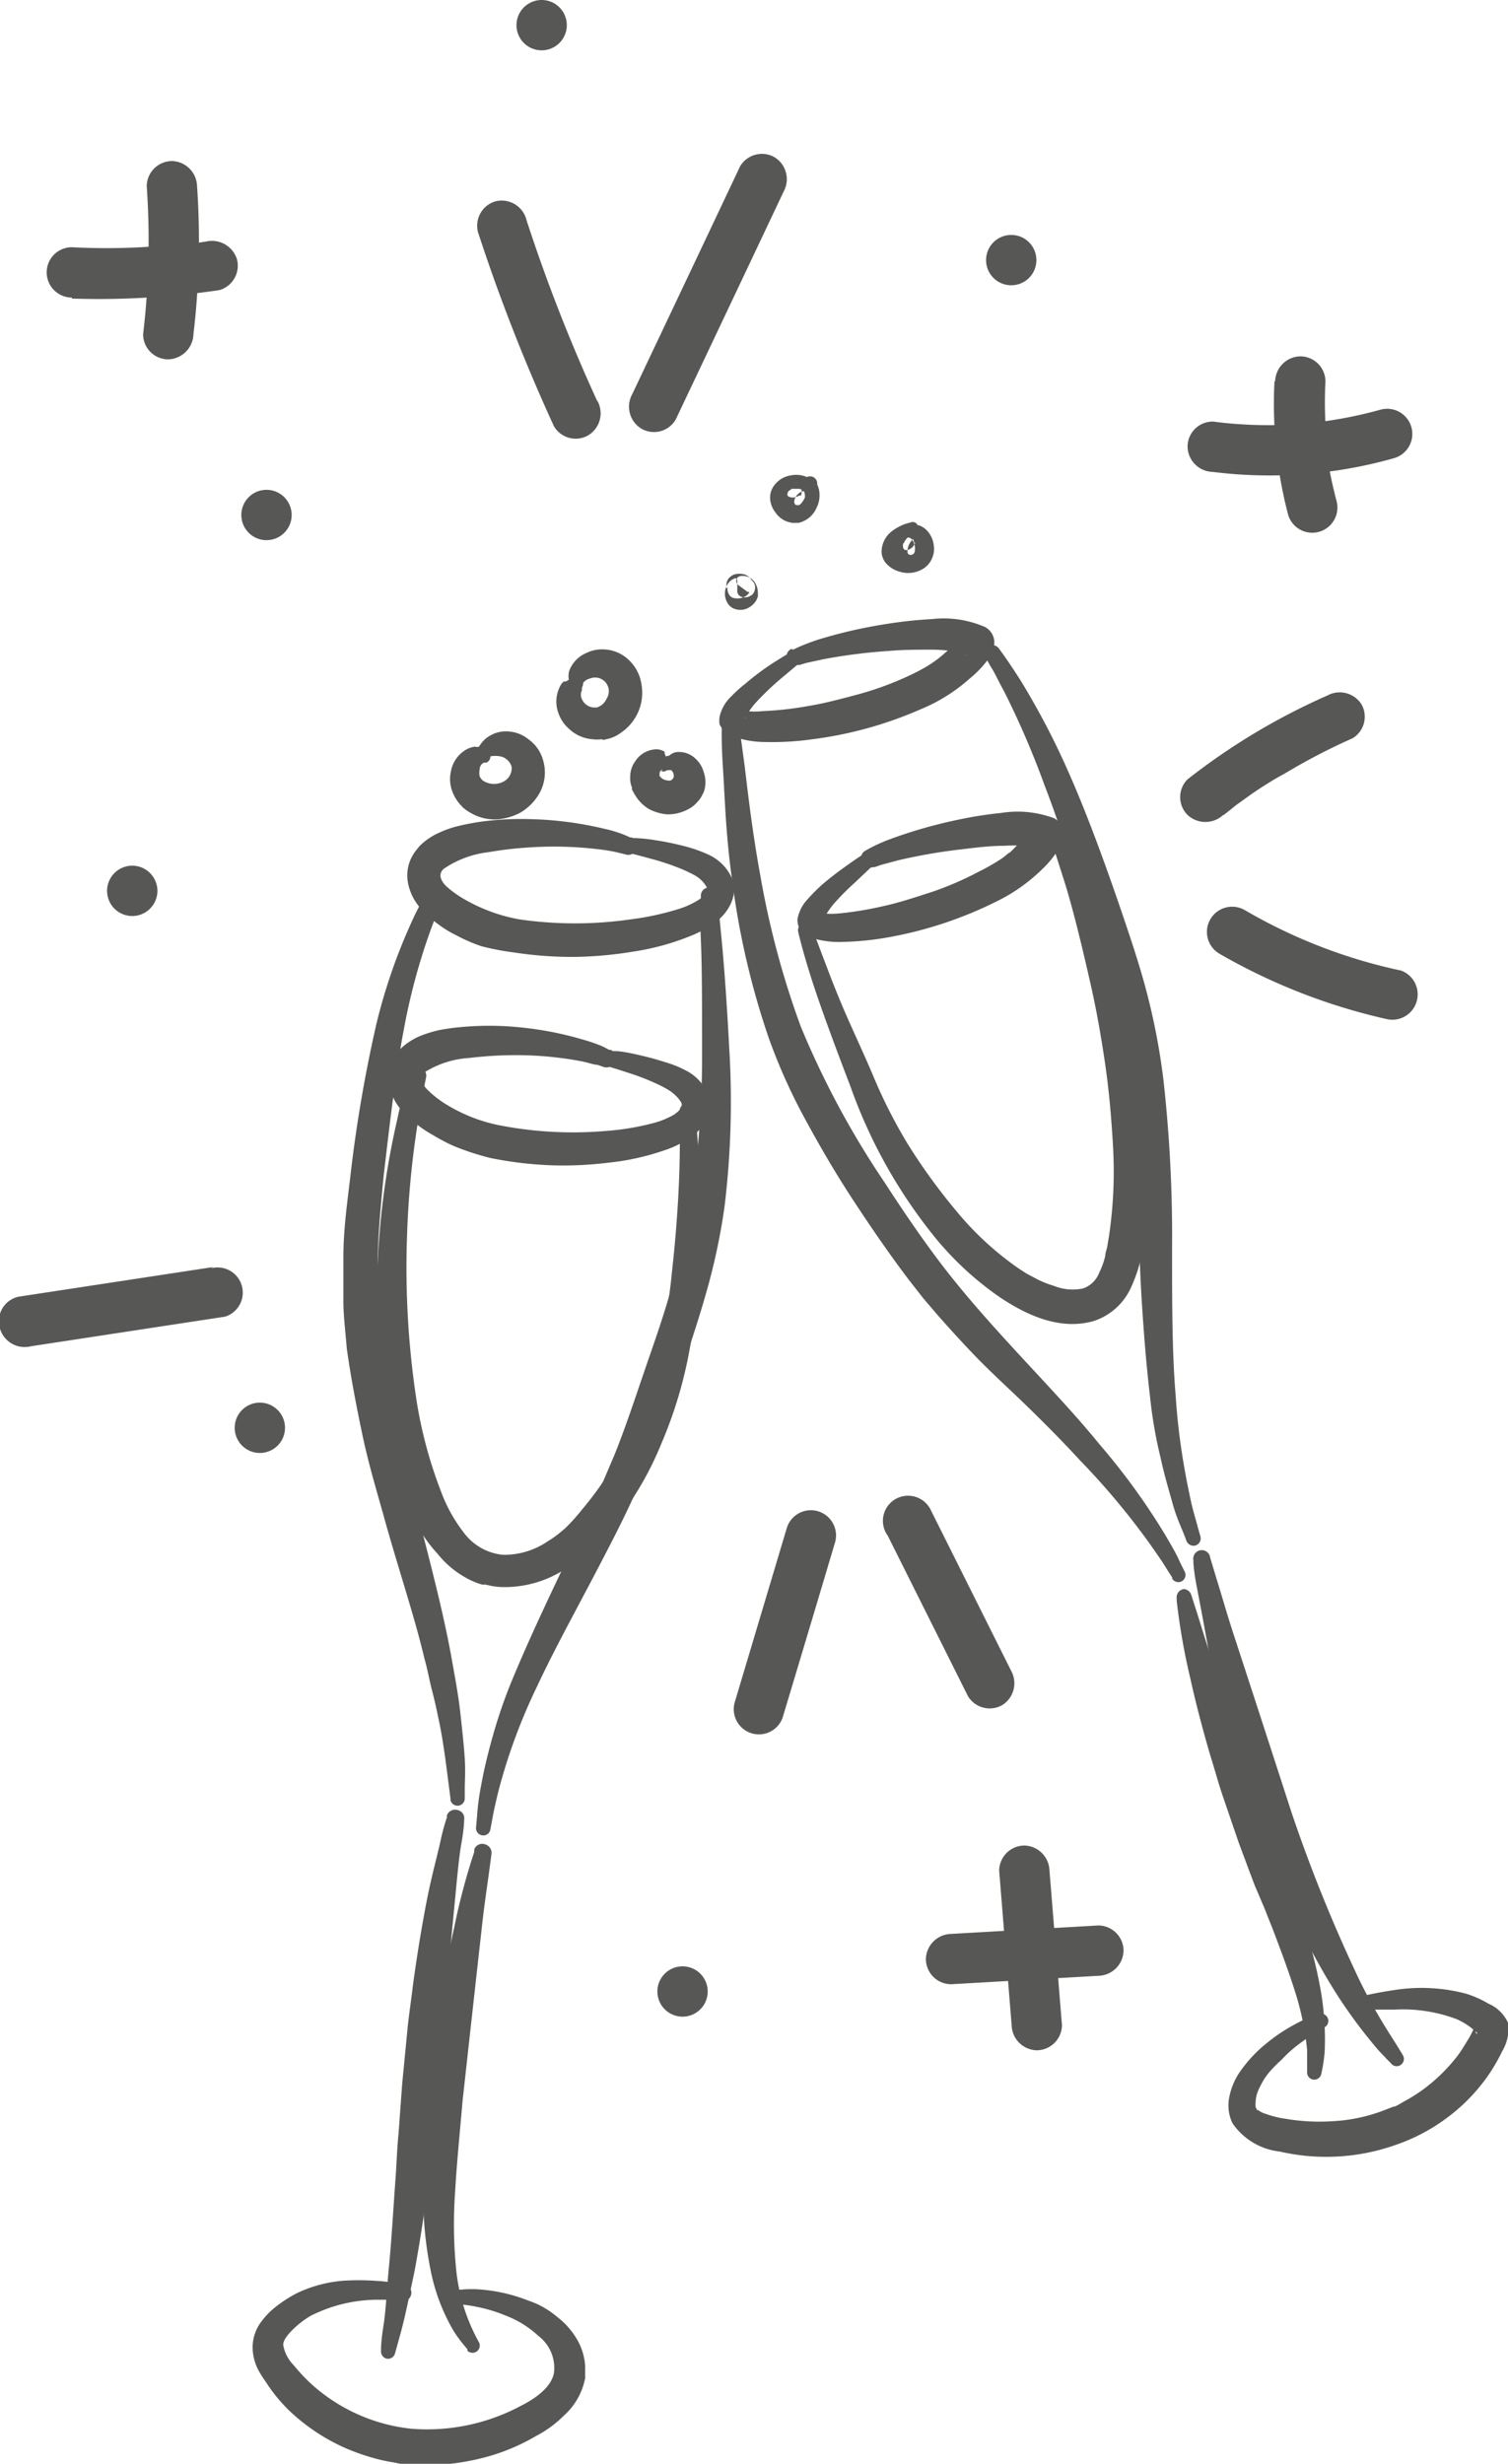<svg xmlns="http://www.w3.org/2000/svg" viewBox="0 0 74.92 122.38"><defs><style>.cls-1{fill:#575756;}</style></defs><g id="Capa_2" data-name="Capa 2"><g id="OBJECTS"><path class="cls-1" d="M31.08,42.44l-.33-.08a7.13,7.13,0,0,0-.89-.16,18.47,18.47,0,0,0-3.36-.12,18.71,18.71,0,0,0-2.24.25,4.93,4.93,0,0,0-2.22.83c-.26.24-.18.54.12.85a5.31,5.31,0,0,0,1.08.75,8.32,8.32,0,0,0,2.59.91,19.3,19.3,0,0,0,5.47,0,13.76,13.76,0,0,0,2.45-.53,4.09,4.09,0,0,0,1-.47c.28-.2.45-.43.35-.62a1.53,1.53,0,0,0-.6-.58,7.14,7.14,0,0,0-.8-.37,12.08,12.08,0,0,0-1.38-.45c-.79-.22-1.24-.32-1.24-.32a.35.35,0,0,1,.1-.7h.08l.34,0a8.38,8.38,0,0,1,1,.11,13.77,13.77,0,0,1,1.55.33,6.75,6.75,0,0,1,1,.36,2.35,2.35,0,0,1,1.19,1.14,1.9,1.9,0,0,1,.13.73,1.92,1.92,0,0,1-.22.7,2.3,2.3,0,0,1-.69.79,5.34,5.34,0,0,1-1.33.73,12.42,12.42,0,0,1-2.72.74,19.67,19.67,0,0,1-2.91.27,19,19,0,0,1-3.06-.22A12.7,12.7,0,0,1,23.92,47c-.33-.11-.53-.2-.74-.29s-.5-.25-.76-.38A6.17,6.17,0,0,1,21,45.23a2.68,2.68,0,0,1-.73-1.37,2,2,0,0,1,.1-1.1,2.28,2.28,0,0,1,.24-.44,4,4,0,0,1,.26-.32,3.22,3.22,0,0,1,.95-.64,5.13,5.13,0,0,1,.79-.29A11.81,11.81,0,0,1,24,40.8a14.88,14.88,0,0,1,2.44-.11,17.49,17.49,0,0,1,3.56.47,6.55,6.55,0,0,1,1,.3l.32.14.08,0a.43.43,0,0,1,.22.56A.42.42,0,0,1,31.08,42.44Z"/><path class="cls-1" d="M30,53l-.32-.11c-.19,0-.47-.12-.87-.19a17.59,17.59,0,0,0-3.28-.29,19.42,19.42,0,0,0-2.21.14,4.72,4.72,0,0,0-2.21.7c-.27.22-.2.51.08.83a5.05,5.05,0,0,0,1,.79,8.08,8.08,0,0,0,2.5,1,19.13,19.13,0,0,0,5.36.31,13,13,0,0,0,2.43-.4,4.18,4.18,0,0,0,1-.41c.28-.19.46-.4.37-.59s-.33-.43-.56-.59a5.56,5.56,0,0,0-.76-.4,11.34,11.34,0,0,0-1.34-.51c-.75-.25-1.2-.37-1.2-.37a.36.36,0,0,1,.14-.7h.07l.35,0c.22,0,.55.05,1,.15s.91.21,1.5.4a5.32,5.32,0,0,1,1,.4,2.31,2.31,0,0,1,1.12,1.19,1.73,1.73,0,0,1,.09.73,1.66,1.66,0,0,1-.25.68,2.36,2.36,0,0,1-.72.75,5.2,5.2,0,0,1-1.35.65,12.27,12.27,0,0,1-2.7.59,18.11,18.11,0,0,1-2.87.13,18.58,18.58,0,0,1-3-.36,13.12,13.12,0,0,1-1.56-.49,6.43,6.43,0,0,1-.71-.32c-.33-.17-.49-.27-.73-.41a6.14,6.14,0,0,1-1.4-1.13,2.61,2.61,0,0,1-.65-1.39,1.89,1.89,0,0,1,.16-1.09,2.21,2.21,0,0,1,.25-.43L20,52a3.27,3.27,0,0,1,1-.59,6.38,6.38,0,0,1,.8-.24A10.82,10.82,0,0,1,23.1,51a14.64,14.64,0,0,1,2.4,0,16.78,16.78,0,0,1,3.47.64,8.25,8.25,0,0,1,1,.35l.3.16.08,0a.42.42,0,0,1,.19.57A.43.43,0,0,1,30,53Z"/><path class="cls-1" d="M35.64,44.47s.07.75.2,2.08.27,3.23.39,5.52A43.31,43.31,0,0,1,36,59.9a31.29,31.29,0,0,1-.92,4.33c-.41,1.45-.9,2.89-1.39,4.33s-1,2.88-1.56,4.27-1.21,2.73-1.87,4c-1.3,2.54-2.61,4.86-3.57,6.92a28.41,28.41,0,0,0-1.9,5.11c-.16.64-.27,1.14-.33,1.49l-.1.53a.35.35,0,0,1-.42.28.36.36,0,0,1-.29-.38v0l.05-.55a11.93,11.93,0,0,1,.21-1.58c.12-.67.31-1.49.57-2.41a24.84,24.84,0,0,1,1.05-3c.9-2.15,2.06-4.59,3.29-7.12.3-.63.6-1.27.88-1.91l.85-2c.54-1.35,1-2.75,1.49-4.18s1-2.85,1.36-4.23a33.69,33.69,0,0,0,.93-4.09,48,48,0,0,0,.55-7.54c0-2.24,0-4.15-.06-5.48s0-2.1,0-2.1V44.5a.41.41,0,0,1,.43-.42A.42.42,0,0,1,35.64,44.47Z"/><path class="cls-1" d="M22.15,44.35s-.31.65-.74,1.8a31.13,31.13,0,0,0-1.35,5c-.4,2.1-.69,4.59-1,7.26-.13,1.34-.26,2.72-.3,4.12A31.89,31.89,0,0,0,19,66.74,69,69,0,0,0,20.7,75c.67,2.6,1.3,5,1.7,7.17.19,1.06.37,2,.47,2.91s.18,1.64.22,2.28,0,1.13,0,1.47,0,.53,0,.53a.36.36,0,0,1-.71.05v-.08l-.25-1.94c-.09-.61-.19-1.35-.38-2.18-.08-.42-.19-.87-.31-1.34s-.21-1-.35-1.47c-.48-2.06-1.28-4.41-2-7-.36-1.3-.77-2.64-1.07-4.06s-.58-2.86-.79-4.35c-.06-.75-.16-1.56-.17-2.25l0-1.12V62.45c0-1.47.22-2.89.37-4.23a69.39,69.39,0,0,1,1.27-7.36,28.2,28.2,0,0,1,1.72-5,14.36,14.36,0,0,1,.68-1.34l.25-.45,0-.07a.43.43,0,0,1,.76.4Z"/><path class="cls-1" d="M21.17,53.51s-.17.79-.4,2.17a44.78,44.78,0,0,0-.55,5.78,43.64,43.64,0,0,0,.49,8.2,22,22,0,0,0,1.21,4.45,7.6,7.6,0,0,0,1.11,2A2.74,2.74,0,0,0,25,77.23a3.84,3.84,0,0,0,2.18-.65,5.8,5.8,0,0,0,.93-.7A9.37,9.37,0,0,0,28.9,75a15.72,15.72,0,0,0,2.43-3.89,24.35,24.35,0,0,0,1.4-4.08,25.89,25.89,0,0,0,.65-3.82c.27-2.41.37-4.41.39-5.82s0-2.2,0-2.2a.35.35,0,0,1,.35-.37.37.37,0,0,1,.37.31v0s0,.2.07.58.11,1,.14,1.66a49.49,49.49,0,0,1,0,5.93,28.4,28.4,0,0,1-.49,4,21.48,21.48,0,0,1-1.35,4.4,16,16,0,0,1-2.65,4.37l-.49.53-.44.41a7.43,7.43,0,0,1-1.19.92,5.5,5.5,0,0,1-3.19.9,3.22,3.22,0,0,1-.5-.06l-.28-.06-.16,0a3.66,3.66,0,0,1-.88-.38,4.68,4.68,0,0,1-1.33-1.14A7.14,7.14,0,0,1,20.86,76c-.11-.21-.21-.42-.31-.64l-.25-.6A22.32,22.32,0,0,1,19.05,70a29.8,29.8,0,0,1-.32-4.51c0-1.43,0-2.77.11-4a39,39,0,0,1,.9-5.9c.14-.7.31-1.25.41-1.61l.17-.56V53.3a.45.45,0,0,1,.54-.3A.45.45,0,0,1,21.17,53.51Z"/><path class="cls-1" d="M23.06,90.38s0,.42-.13,1.14-.22,1.76-.34,3l-.88,9.14a75.56,75.56,0,0,1-1.11,9.13c-.26,1.23-.47,2.26-.67,3s-.31,1.12-.31,1.12a.36.36,0,0,1-.44.24.37.37,0,0,1-.25-.37v-.1s0-.42.12-1.15.16-1.76.28-3,.2-2.65.31-4.18c.06-.77.08-1.56.16-2.37l.18-2.46.24-2.48c.07-.81.2-1.61.29-2.39.21-1.55.45-3,.69-4.23s.53-2.26.69-3,.31-1.13.31-1.13l0-.11a.43.43,0,0,1,.54-.27A.41.41,0,0,1,23.06,90.38Z"/><path class="cls-1" d="M24.42,92.07l-.14,1.05c-.09.67-.24,1.63-.36,2.78-.26,2.31-.6,5.39-.94,8.46-.13,1.54-.29,3.09-.37,4.52a22.76,22.76,0,0,0,.06,3.92,9.3,9.3,0,0,0,.68,2.63,9,9,0,0,0,.45.92.36.36,0,0,1-.58.41l0-.07-.19-.23a6.37,6.37,0,0,1-.5-.69,9.62,9.62,0,0,1-1.1-2.83,18.59,18.59,0,0,1-.4-4.16v-1.15c0-.38,0-.76.07-1.13.06-.76.12-1.53.17-2.31s.17-1.53.26-2.29.21-1.5.31-2.22c.21-1.43.46-2.77.72-3.91a32.41,32.41,0,0,1,1-3.78l0-.12a.42.42,0,0,1,.54-.26A.44.44,0,0,1,24.42,92.07Z"/><path class="cls-1" d="M20,114.23s-.49,0-1.31,0a7.44,7.44,0,0,0-3.24.79,4.62,4.62,0,0,0-.85.64c-.26.25-.53.56-.53.81a1.87,1.87,0,0,0,.51,1,9.63,9.63,0,0,0,.88.94,8.78,8.78,0,0,0,5,2.23,9.89,9.89,0,0,0,5.4-1.13c.78-.39,1.52-.94,1.66-1.63a2,2,0,0,0-.78-1.86,5,5,0,0,0-1.61-1,7.51,7.51,0,0,0-1.41-.43,5.91,5.91,0,0,0-1.27-.14.36.36,0,0,1,0-.72h.08l.37,0a5.5,5.5,0,0,1,1.07,0,8.21,8.21,0,0,1,1.64.32c.3.09.67.23,1,.36a4.52,4.52,0,0,1,1.08.68,3.84,3.84,0,0,1,1,1.15,2.94,2.94,0,0,1,.33.89,2.33,2.33,0,0,1,.05.56c0,.27,0,.34,0,.44A3.35,3.35,0,0,1,28,120a5.63,5.63,0,0,1-1.37,1,10.18,10.18,0,0,1-3,1.17,11.22,11.22,0,0,1-3.34.24c-.33,0-.57-.07-.8-.11a8.16,8.16,0,0,1-.87-.19,10.73,10.73,0,0,1-1.59-.57,9.78,9.78,0,0,1-2.7-1.84,8.13,8.13,0,0,1-1-1.2l-.18-.27c-.1-.14-.16-.24-.25-.39a2.49,2.49,0,0,1-.35-1.27,2.14,2.14,0,0,1,.47-1.3,3.7,3.7,0,0,1,.57-.6,6.39,6.39,0,0,1,1.19-.78,6.55,6.55,0,0,1,2.22-.6,11.8,11.8,0,0,1,1.65,0,8.3,8.3,0,0,1,1,.11l.35.06.1,0a.43.43,0,0,1-.09.85Z"/><path class="cls-1" d="M24.17,37.88l-.06,0c-.08,0,0,0-.07,0a.38.38,0,0,0-.21.35.75.75,0,0,0,0,.33.52.52,0,0,0,.26.27,1,1,0,0,0,.91,0,.75.75,0,0,0,.42-.74.74.74,0,0,0-.52-.51,1.31,1.31,0,0,0-.59,0,1.45,1.45,0,0,0-.23,0,.28.28,0,0,1-.34-.19.26.26,0,0,1,0-.24l.22-.29a1.35,1.35,0,0,1,.29-.26,1.57,1.57,0,0,1,1.09-.26,1.72,1.72,0,0,1,.9.37A1.9,1.9,0,0,1,27,37.83a2.11,2.11,0,0,1-.21,1.59,2.62,2.62,0,0,1-.93.94,2.85,2.85,0,0,1-1.21.34,2.32,2.32,0,0,1-1.26-.32,2.08,2.08,0,0,1-.33-.22c-.14-.11,0,0-.19-.19a2,2,0,0,1-.37-.59,1.71,1.71,0,0,1-.1-1.05,1.57,1.57,0,0,1,.84-1.14c.13-.06.38-.13.4-.09l.09,0,.37.09a.36.36,0,0,1,.26.43A.33.33,0,0,1,24.17,37.88Z"/><path class="cls-1" d="M28.91,34.14l0,.06,0,.09a.51.51,0,0,0,0,.44.7.7,0,0,0,.55.41h.09l.12,0,.18-.09a.84.84,0,0,0,.29-.35.68.68,0,0,0-.82-1,.62.62,0,0,0-.39.28.33.33,0,0,0,0,.14.36.36,0,1,1-.66-.3,1.12,1.12,0,0,1,0-.47,1.55,1.55,0,0,1,.87-.92,1.79,1.79,0,0,1,.92-.17,1.88,1.88,0,0,1,1.2.54A2.08,2.08,0,0,1,31.87,34a2.39,2.39,0,0,1-1,2.38,1.81,1.81,0,0,1-.75.34c-.22.06-.17,0-.24,0a1.69,1.69,0,0,1-.43,0,1.89,1.89,0,0,1-1.16-.5,1.84,1.84,0,0,1-.54-.78,1.65,1.65,0,0,1,.05-1.3c.08-.18.19-.29.23-.29l.08,0,.34-.19a.34.34,0,0,1,.48.45Z"/><path class="cls-1" d="M32.82,38.27l0,0c-.06,0,.09,0,.08,0s0-.09-.07,0a.23.23,0,0,0-.06.12v.06a.26.26,0,0,0,0,.09.5.5,0,0,0,.36.22.36.36,0,0,0,.21,0,.36.36,0,0,0,.12-.13.37.37,0,0,0-.06-.32c-.06-.08-.14-.07-.15-.05l0,0a.36.36,0,0,1-.36-.35.35.35,0,0,1,.35-.37.7.7,0,0,1,.35-.18,1.18,1.18,0,0,1,1,.36,1.36,1.36,0,0,1,.37.63,1.46,1.46,0,0,1,0,1,2.57,2.57,0,0,1-.21.37l0,0v0h0l-.09.1a1.5,1.5,0,0,1-.46.37,2.13,2.13,0,0,1-1.06.26,2.42,2.42,0,0,1-.91-.27,2,2,0,0,1-.66-.66c-.06-.09-.11-.19-.16-.28s0-.06,0-.09a1.25,1.25,0,0,1-.1-.6,1.29,1.29,0,0,1,.26-.75,1.27,1.27,0,0,1,1.08-.58c.13,0,.4.1.37.14l0,.07.22.52a.25.25,0,0,1-.14.33A.23.23,0,0,1,32.82,38.27Z"/><path class="cls-1" d="M39.4,32.27l.3-.14c.23-.1.55-.23.95-.36A23.87,23.87,0,0,1,44,31a21.8,21.8,0,0,1,2.31-.25,5.14,5.14,0,0,1,2.64.4.88.88,0,0,1,.45.72,1.35,1.35,0,0,1-.23.77,5.25,5.25,0,0,1-1,1.07,8.5,8.5,0,0,1-2.43,1.52,19.5,19.5,0,0,1-5.38,1.49,14.32,14.32,0,0,1-2.59.13,4.69,4.69,0,0,1-1.23-.23,1.44,1.44,0,0,1-.57-.33,1.16,1.16,0,0,1-.22-.31,1.26,1.26,0,0,1,0-.38,2,2,0,0,1,.57-1,6.72,6.72,0,0,1,.71-.64A13,13,0,0,1,38.3,33c.71-.46,1.13-.69,1.13-.69a.35.35,0,0,1,.4.58l-.06,0-1,.84a14,14,0,0,0-1.06,1,4,4,0,0,0-.5.61,2.14,2.14,0,0,0-.16.28s0,.06,0,.09,0,0,0,0a.56.56,0,0,0-.07-.39c0-.06,0,0,.1,0a4,4,0,0,0,.84,0,16.43,16.43,0,0,0,2.28-.26c.81-.13,1.64-.36,2.47-.58a15.68,15.68,0,0,0,2.41-.88,10.05,10.05,0,0,0,1-.52,6.05,6.05,0,0,0,.51-.35c.08-.05.29-.24.42-.35a5.72,5.72,0,0,0,.66-.66s0-.08,0,.22a.84.84,0,0,0,.34.59c.09,0-.28-.12-.59-.17a7.23,7.23,0,0,0-1.07-.09c-.74,0-1.47,0-2.14.06a27.27,27.27,0,0,0-3.28.41l-.88.19-.33.1-.09,0a.43.43,0,0,1-.31-.8Z"/><path class="cls-1" d="M43,42.25l.29-.16a8.8,8.8,0,0,1,.91-.4,23.55,23.55,0,0,1,3.29-.95,19.64,19.64,0,0,1,2.25-.36,5.15,5.15,0,0,1,2.62.26.89.89,0,0,1,.48.69,1.36,1.36,0,0,1-.2.77,5,5,0,0,1-.89,1.1,8.64,8.64,0,0,1-2.31,1.61,19.82,19.82,0,0,1-5.21,1.73,14.86,14.86,0,0,1-2.54.25,4.52,4.52,0,0,1-1.21-.16,1.47,1.47,0,0,1-.58-.3.84.84,0,0,1-.22-.3,1,1,0,0,1-.06-.37,1.93,1.93,0,0,1,.51-1,8.4,8.4,0,0,1,.66-.67c.43-.38.84-.68,1.17-.92.67-.48,1.07-.73,1.07-.73a.35.35,0,0,1,.49.11.35.35,0,0,1-.06.45l-.06.06-.92.87a13.16,13.16,0,0,0-1,1,4.61,4.61,0,0,0-.46.63c0,.1-.11.2-.14.28a.19.19,0,0,1,0,.08s0,0,0-.05,0-.34-.1-.4,0,0,.09,0a4.38,4.38,0,0,0,.83,0,17.1,17.1,0,0,0,2.22-.37c.78-.17,1.58-.44,2.39-.7a15.83,15.83,0,0,0,2.31-1,10.34,10.34,0,0,0,1-.56,3.48,3.48,0,0,0,.49-.37c.07,0,.27-.24.4-.36s.51-.54.61-.67,0-.08,0,.23a.76.76,0,0,0,.38.57,2,2,0,0,0-.58-.13,8.87,8.87,0,0,0-1,0c-.72,0-1.44.09-2.09.17a27.43,27.43,0,0,0-3.2.55l-.86.23-.31.11-.09,0a.42.42,0,0,1-.55-.26A.42.42,0,0,1,43,42.25Z"/><path class="cls-1" d="M36.72,36,37,38.08c.16,1.32.37,3.2.78,5.44a43,43,0,0,0,2,7.46A43.49,43.49,0,0,0,44,58.81c.82,1.27,1.68,2.53,2.57,3.72s1.85,2.31,2.8,3.37c1.9,2.12,3.76,4,5.22,5.8a33.21,33.21,0,0,1,3.27,4.49c.34.58.59,1,.75,1.38l.25.5a.36.36,0,0,1-.16.48.36.36,0,0,1-.46-.13l0-.06-.29-.45c-.18-.31-.48-.73-.85-1.26a36.63,36.63,0,0,0-3.46-4.13c-.76-.83-1.61-1.69-2.54-2.6S49.09,68.05,48.11,67c-.5-.53-1-1.08-1.51-1.66l-.72-.84-.72-.92c-.94-1.24-1.82-2.52-2.67-3.81s-1.63-2.6-2.39-4a28.45,28.45,0,0,1-1.9-4.19,39.42,39.42,0,0,1-1.82-7.82c-.33-2.3-.37-4.22-.46-5.56s-.06-2.1-.06-2.1v-.07a.43.43,0,0,1,.43-.43A.44.44,0,0,1,36.72,36Z"/><path class="cls-1" d="M49.61,32.19s.43.56,1.12,1.65a38.15,38.15,0,0,1,2.42,4.66c.88,2,1.74,4.35,2.61,6.9.43,1.27.88,2.6,1.24,4a32.89,32.89,0,0,1,.8,4.23A69.82,69.82,0,0,1,58.23,62c0,2.7,0,5.2.18,7.34.07,1.07.18,2,.32,2.9s.28,1.59.41,2.2.28,1.07.36,1.39l.14.49a.37.37,0,0,1-.26.45.38.38,0,0,1-.43-.22v0s-.06-.17-.19-.49-.34-.78-.51-1.4-.4-1.37-.59-2.25a22,22,0,0,1-.52-3c-.13-1.09-.24-2.28-.33-3.52s-.17-2.55-.2-3.89-.11-2.7-.17-4.09-.19-2.77-.36-4.13c-.1-.66-.15-1.29-.31-2l-.2-1-.24-1c-.35-1.3-.73-2.6-1.15-3.87s-.78-2.52-1.15-3.67-.75-2.24-1.13-3.22a42.75,42.75,0,0,0-2-4.65c-.3-.54-.5-1-.68-1.26l-.26-.46,0,0a.43.43,0,0,1,.16-.58A.43.43,0,0,1,49.61,32.19Z"/><path class="cls-1" d="M52.9,41s.33.74.85,2.07a56.8,56.8,0,0,1,1.8,5.61A43.91,43.91,0,0,1,57,56.86a22.56,22.56,0,0,1-.15,4.7,7.75,7.75,0,0,1-.65,2.37,3.09,3.09,0,0,1-1.84,1.68c-1.7.5-3.38-.3-4.68-1.17a15.55,15.55,0,0,1-3.43-3.23,25.31,25.31,0,0,1-4-7.25c-.87-2.27-1.57-4.18-2-5.55s-.6-2.15-.6-2.15a.36.36,0,0,1,.68-.21l0,0s.28.76.78,2.07c.25.66.56,1.45.95,2.34s.86,1.89,1.33,3a25.16,25.16,0,0,0,1.7,3.35,29.33,29.33,0,0,0,2.42,3.34A15.26,15.26,0,0,0,50.6,63l.4.26.53.28a4.79,4.79,0,0,0,.83.33A2.5,2.5,0,0,0,53.8,64a1.32,1.32,0,0,0,.81-.78,4,4,0,0,0,.3-.83c0-.15.07-.32.1-.47l.09-.54A21.91,21.91,0,0,0,55.3,57c-.08-1.44-.2-2.83-.4-4.19s-.42-2.6-.68-3.76c-.52-2.31-1-4.25-1.44-5.58l-.67-2.1,0-.05a.43.43,0,0,1,.28-.54A.44.44,0,0,1,52.9,41Z"/><path class="cls-1" d="M60.1,77.29l.33,1.1c.22.69.5,1.7.89,2.89.78,2.38,1.81,5.55,2.84,8.73a75.3,75.3,0,0,0,3.44,8.47,28.46,28.46,0,0,0,1.48,2.61c.39.61.62,1,.62,1a.36.36,0,0,1-.55.45l-.05-.06-.22-.22c-.13-.15-.36-.36-.59-.65a25,25,0,0,1-1.85-2.51,31,31,0,0,1-2.09-3.86c-.31-.73-.67-1.48-1-2.26l-.87-2.36-.78-2.37c-.26-.78-.46-1.56-.69-2.31-.43-1.51-.78-2.93-1-4.16s-.42-2.28-.56-3-.16-1.16-.16-1.16v-.12a.42.42,0,0,1,.83-.16Z"/><path class="cls-1" d="M59.19,79.24s.12.37.32,1,.48,1.57.86,2.67c.75,2.2,1.74,5.13,2.74,8,.52,1.46,1.08,2.89,1.54,4.29a23.22,23.22,0,0,1,1,3.87,14.34,14.34,0,0,1,.16,1.61,12.52,12.52,0,0,1,0,1.26,8.1,8.1,0,0,1-.17,1.09.36.36,0,0,1-.43.26.36.36,0,0,1-.27-.33v-.38c0-.17,0-.43,0-.75a14.08,14.08,0,0,0-.5-2.58c-.3-1-.75-2.24-1.26-3.56l-.2-.5-.19-.48c-.15-.34-.29-.69-.43-1-.27-.71-.54-1.44-.81-2.16l-.75-2.19c-.25-.71-.44-1.44-.66-2.13-.41-1.4-.75-2.71-1-3.85a32.38,32.38,0,0,1-.68-3.87v-.12a.41.41,0,0,1,.38-.46A.43.43,0,0,1,59.19,79.24Z"/><path class="cls-1" d="M67.86,99.11s.47-.12,1.34-.25a8.63,8.63,0,0,1,3.64.17,5.08,5.08,0,0,1,1.1.49,1.87,1.87,0,0,1,1,1,2.28,2.28,0,0,1-.32,1.39,8.53,8.53,0,0,1-.7,1.2,9,9,0,0,1-2,2.06,9.21,9.21,0,0,1-2.61,1.38,10.32,10.32,0,0,1-5.73.32,3.28,3.28,0,0,1-2.35-1.41,2.05,2.05,0,0,1-.15-1.33,3.36,3.36,0,0,1,.46-1.13,6.72,6.72,0,0,1,1.4-1.52,8.5,8.5,0,0,1,1.32-.89,7.15,7.15,0,0,1,1.27-.56.37.37,0,0,1,.45.25.36.36,0,0,1-.18.42l0,0a8.79,8.79,0,0,0-1.07.69,6.55,6.55,0,0,0-1.07.93A6.21,6.21,0,0,0,63,103a3.63,3.63,0,0,0-.43.71,1.68,1.68,0,0,0-.19.71,1.29,1.29,0,0,0,0,.24s0,.09,0,0,0,.06.09.16c0-.06.16.11.39.17a4.8,4.8,0,0,0,1,.25,10,10,0,0,0,2.39.12,8.27,8.27,0,0,0,2.38-.49l.6-.23c.12,0,.35-.16.51-.25a8.11,8.11,0,0,0,1-.63,8.56,8.56,0,0,0,1.66-1.63c.23-.3.42-.64.59-.91.26-.46.26-.63.3-.38s.13.17.09.13a2.91,2.91,0,0,0-.28-.24,3.44,3.44,0,0,0-.74-.44,7.57,7.57,0,0,0-3.07-.47l-1,0-.35,0H68a.44.44,0,0,1-.46-.4A.43.43,0,0,1,67.86,99.11Z"/><path class="cls-1" d="M45.58,26.09l.07,0a1.12,1.12,0,0,1,.28.15,1.26,1.26,0,0,1,.46.84,1.11,1.11,0,0,1-.06.59,1.13,1.13,0,0,1-.39.53,1.41,1.41,0,0,1-1.26.19,1.3,1.3,0,0,1-.57-.32.93.93,0,0,1-.31-.6,1.29,1.29,0,0,1,.48-1.06,2.45,2.45,0,0,1,.71-.39l.28-.08a.27.27,0,0,1,.34.21.26.26,0,0,1,0,.23l-.19.27-.18.27a.76.76,0,0,0-.15.54.15.15,0,0,0,.17.1.2.2,0,0,0,.19-.2.7.7,0,0,0-.12-.52.4.4,0,0,0-.13-.13.27.27,0,0,0-.12,0s-.08.09-.13.17,0,.06-.08.12.11-.12,0,0a.44.44,0,0,0,0,.2.15.15,0,0,0,.18.12.48.48,0,0,0,.35-.23c0-.06.13-.1,0-.16l0-.08-.22-.32a.34.34,0,0,1,.09-.48A.36.36,0,0,1,45.58,26.09Z"/><path class="cls-1" d="M40.6,24l0,.06a1.57,1.57,0,0,1,.09.27,1.39,1.39,0,0,1-.12.89,1.29,1.29,0,0,1-.89.75l-.17,0a.74.74,0,0,1-.15,0,1.44,1.44,0,0,1-.33-.09,1.21,1.21,0,0,1-.5-.42,1.26,1.26,0,0,1-.26-.59,1,1,0,0,1,.11-.63,1.26,1.26,0,0,1,.93-.63,1.33,1.33,0,0,1,.85.12,1.14,1.14,0,0,1,.3.21.26.26,0,0,1,0,.35.31.31,0,0,1-.13.06l-.41.05a.46.46,0,0,0-.23.1.61.61,0,0,0-.23.39.22.22,0,0,0,.07.19c.06,0,.17.08.31-.12,0,0,.18-.23.15-.31a.52.52,0,0,0-.05-.25.61.61,0,0,0-.22-.12c-.06,0-.08,0-.28,0s0,0,0,0c-.16,0-.11,0-.16.05a.24.24,0,0,0-.16.25c0,.06.08.1.15.12a.56.56,0,0,0,.42-.08c.06,0,.14,0,.13-.12l0-.09.07-.38A.34.34,0,0,1,40.6,24Z"/><path class="cls-1" d="M36.76,28.62h0a.67.67,0,0,1,.28,0,.74.74,0,0,1,.53.44.86.86,0,0,1,.08.36,1,1,0,0,1,0,.22l-.07.17a1,1,0,0,1-.6.46.84.84,0,0,1-.39,0,.68.68,0,0,1-.36-.2.89.89,0,0,1-.21-.67.83.83,0,0,1,.25-.53.72.72,0,0,1,.23-.14.1.1,0,0,1,.13.08v0l0,.6a.37.37,0,0,0,.13.2.5.5,0,0,0,.49,0,.35.35,0,0,0,.21-.2.47.47,0,0,0,0-.45,1,1,0,0,0-.19-.21h.08l-.12-.07a.64.64,0,0,0-.25-.15,1,1,0,0,0-.49,0,.73.73,0,0,0-.28.19.54.54,0,0,0-.12.32,1.06,1.06,0,0,0,0,.19l.06-.05a.48.48,0,0,0,.06.33.35.35,0,0,0,.27.2.78.78,0,0,0,.6-.12s.21-.18.12-.19l-.06,0-.46-.34a.26.26,0,0,1-.05-.36A.27.27,0,0,1,36.76,28.62Z"/><path class="cls-1" d="M29.68,19.94a83.29,83.29,0,0,1-3.52-9A1.27,1.27,0,0,0,24.62,10a1.26,1.26,0,0,0-.87,1.54,90.2,90.2,0,0,0,3.77,9.63,1.25,1.25,0,0,0,1.71.45,1.28,1.28,0,0,0,.45-1.71Z"/><path class="cls-1" d="M33.57,20.84q2.68-5.65,5.36-11.32a1.28,1.28,0,0,0-.45-1.71,1.26,1.26,0,0,0-1.71.45q-2.67,5.65-5.36,11.32a1.28,1.28,0,0,0,.45,1.71,1.25,1.25,0,0,0,1.71-.45Z"/><path class="cls-1" d="M39.08,75.93l-2.57,8.6a1.25,1.25,0,1,0,2.41.66c.86-2.86,1.72-5.73,2.57-8.59a1.25,1.25,0,0,0-2.41-.67Z"/><path class="cls-1" d="M44.09,76.25l4,8a1.26,1.26,0,0,0,1.71.44A1.28,1.28,0,0,0,50.24,83q-2-4-4-8a1.25,1.25,0,1,0-2.15,1.26Z"/><path class="cls-1" d="M60.8,40.48l.19-.15,0,0L61.4,40l.78-.56c.53-.36,1.07-.71,1.62-1a30.43,30.43,0,0,1,3.4-1.77A1.25,1.25,0,0,0,67.65,35a1.28,1.28,0,0,0-1.71-.45A32.34,32.34,0,0,0,59,38.71a1.25,1.25,0,0,0,0,1.77,1.3,1.3,0,0,0,1.77,0Z"/><path class="cls-1" d="M60.58,47.37a29.61,29.61,0,0,0,8.36,3.26,1.26,1.26,0,0,0,.67-2.42,26.23,26.23,0,0,1-7.76-3,1.25,1.25,0,0,0-1.27,2.16Z"/><path class="cls-1" d="M50.24,14.17a1.25,1.25,0,0,0,0-2.5,1.25,1.25,0,0,0,0,2.5Z"/><path class="cls-1" d="M26.91,2.5a1.25,1.25,0,0,0,0-2.5,1.25,1.25,0,0,0,0,2.5Z"/><path class="cls-1" d="M13.24,26.83a1.25,1.25,0,0,0,0-2.5,1.25,1.25,0,0,0,0,2.5Z"/><path class="cls-1" d="M63.32,18.92A21.7,21.7,0,0,0,64,25.58a1.25,1.25,0,0,0,2.41-.66c-.13-.51-.25-1-.35-1.53,0-.26-.09-.52-.13-.78l0-.17q0,.19,0,0c0-.12,0-.24,0-.36a20.46,20.46,0,0,1-.08-3.13,1.25,1.25,0,0,0-1.25-1.25,1.28,1.28,0,0,0-1.25,1.25Z"/><path class="cls-1" d="M60.25,23.44a22.69,22.69,0,0,0,9-.68,1.25,1.25,0,0,0-.67-2.41,20.79,20.79,0,0,1-8.31.59A1.25,1.25,0,0,0,59,22.19a1.28,1.28,0,0,0,1.25,1.25Z"/><path class="cls-1" d="M49.64,92.92c.21,2.55.41,5.11.62,7.67a1.28,1.28,0,0,0,1.25,1.25,1.26,1.26,0,0,0,1.25-1.25c-.21-2.56-.41-5.12-.62-7.67a1.28,1.28,0,0,0-1.25-1.25,1.26,1.26,0,0,0-1.25,1.25Z"/><path class="cls-1" d="M47.24,98.56l7.33-.42a1.28,1.28,0,0,0,1.25-1.25,1.26,1.26,0,0,0-1.25-1.25l-7.33.42A1.28,1.28,0,0,0,46,97.31a1.26,1.26,0,0,0,1.25,1.25Z"/><path class="cls-1" d="M10.56,62.94.91,64.41A1.25,1.25,0,0,0,0,66a1.28,1.28,0,0,0,1.54.87l9.64-1.47a1.25,1.25,0,0,0-.66-2.41Z"/><path class="cls-1" d="M12.91,72.17a1.25,1.25,0,0,0,0-2.5,1.25,1.25,0,0,0,0,2.5Z"/><path class="cls-1" d="M6.57,45.5a1.25,1.25,0,0,0,0-2.5,1.25,1.25,0,0,0,0,2.5Z"/><path class="cls-1" d="M33.91,100.17a1.25,1.25,0,0,0,0-2.5,1.25,1.25,0,0,0,0,2.5Z"/><path class="cls-1" d="M7.29,9.25a39.25,39.25,0,0,1-.18,7.35,1.25,1.25,0,0,0,1.25,1.25A1.29,1.29,0,0,0,9.61,16.6a39.25,39.25,0,0,0,.18-7.35A1.28,1.28,0,0,0,8.54,8,1.26,1.26,0,0,0,7.29,9.25Z"/><path class="cls-1" d="M3.57,14.83a40.83,40.83,0,0,0,7.33-.42,1.26,1.26,0,0,0,.87-1.54A1.3,1.3,0,0,0,10.23,12l-.41.06H9.75l-.21,0-.82.09c-.57.05-1.14.1-1.71.13-1.15.06-2.29.06-3.44,0a1.25,1.25,0,0,0,0,2.5Z"/></g></g></svg>